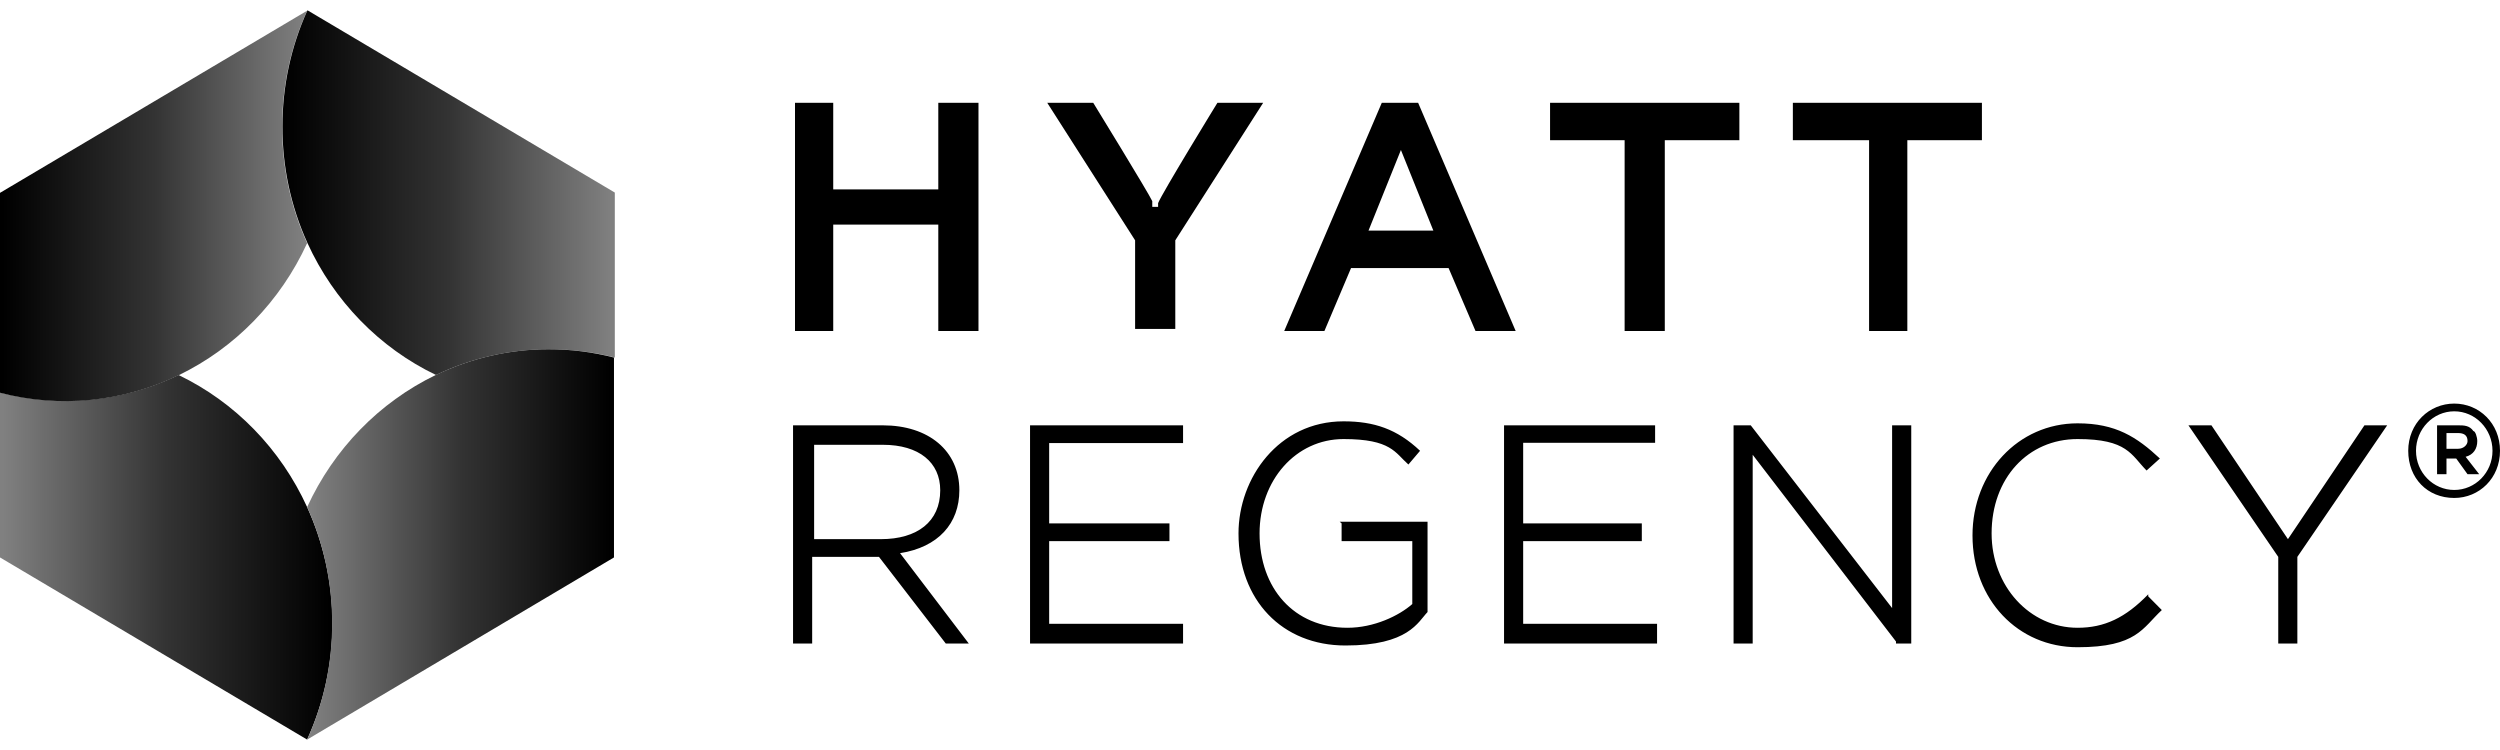 <svg viewBox="0 0 120 36" width="120px" height="36px" xmlns="http://www.w3.org/2000/svg">
	<defs>
		<linearGradient id="gradient1" x1="0.009%" y1="52.777%" x2="100.007%" y2="52.777%">
			<stop stop-color="#808080" stop-opacity="1" offset="1%"/>
			<stop stop-color="#333333" stop-opacity="1" offset="50%"/>
			<stop stop-color="#000000" stop-opacity="1" offset="99%"/>
		</linearGradient>
		<linearGradient id="gradient2" x1="0.03%" y1="52.791%" x2="100.029%" y2="52.791%">
			<stop stop-color="#000000" stop-opacity="1" offset="1%"/>
			<stop stop-color="#333333" stop-opacity="1" offset="50%"/>
			<stop stop-color="#808080" stop-opacity="1" offset="99%"/>
		</linearGradient>
		<linearGradient id="gradient3" x1="-0.013%" y1="52.801%" x2="99.984%" y2="52.801%">
			<stop stop-color="#000000" stop-opacity="1" offset="1%"/>
			<stop stop-color="#333333" stop-opacity="1" offset="50%"/>
			<stop stop-color="#808080" stop-opacity="1" offset="99%"/>
		</linearGradient>
		<linearGradient id="gradient4" x1="0.059%" y1="52.666%" x2="100.06%" y2="52.666%">
			<stop stop-color="#808080" stop-opacity="1" offset="1%"/>
			<stop stop-color="#333333" stop-opacity="1" offset="50%"/>
			<stop stop-color="#000000" stop-opacity="1" offset="99%"/>
		</linearGradient>
	</defs>
	<path d="M 39.995 10.781 L 39.995 15.887 L 38.16 15.887 L 38.16 4.934 L 39.995 4.934 L 39.995 9.092 L 45.038 9.092 L 45.038 4.934 L 46.967 4.934 L 46.967 15.887 L 45.038 15.887 L 45.038 10.781 L 39.995 10.781 ZM 79.91 15.887 L 77.982 15.887 L 77.982 6.731 L 74.403 6.731 L 74.403 4.934 L 83.49 4.934 L 83.49 6.731 L 79.91 6.731 L 79.91 15.887 ZM 91.552 15.887 L 89.716 15.887 L 89.716 6.731 L 86.057 6.731 L 86.057 4.934 L 95.132 4.934 L 95.132 6.731 L 91.552 6.731 L 91.552 15.887 ZM 55.589 10.026 L 55.589 9.751 C 55.775 9.271 58.436 4.934 58.436 4.934 L 60.632 4.934 L 56.414 11.535 L 56.414 15.79 L 54.485 15.79 L 54.485 11.535 L 50.267 4.934 L 52.475 4.934 C 52.475 4.934 55.137 9.271 55.309 9.655 L 55.309 9.93 L 55.589 9.93 L 55.589 10.026 ZM 70.824 15.887 L 72.752 15.887 L 68.07 4.934 L 66.326 4.934 L 61.643 15.887 L 63.572 15.887 L 64.85 12.867 L 69.532 12.867 L 70.824 15.887 ZM 65.688 11.069 L 67.244 7.199 L 68.801 11.069 L 65.594 11.069 L 65.688 11.069 ZM 43.202 26.552 C 45.038 26.264 46.049 25.124 46.049 23.532 C 46.049 21.638 44.572 20.416 42.377 20.416 L 38.066 20.416 L 38.066 30.889 L 38.984 30.889 L 38.984 26.73 L 42.191 26.73 L 45.397 30.889 L 46.502 30.889 L 43.202 26.552 ZM 39.078 25.879 L 39.078 21.35 L 42.377 21.35 C 44.12 21.35 45.131 22.2 45.131 23.532 C 45.131 25.042 44.027 25.879 42.284 25.879 L 38.984 25.879 L 39.078 25.879 ZM 50.36 29.942 L 50.36 25.975 L 56.134 25.975 L 56.134 25.124 L 50.36 25.124 L 50.36 21.267 L 56.787 21.267 L 56.787 20.416 L 49.442 20.416 L 49.442 30.889 L 56.787 30.889 L 56.787 29.942 L 50.36 29.942 ZM 64.397 25.124 L 64.397 25.975 L 67.79 25.975 L 67.79 28.994 C 67.151 29.557 65.954 30.133 64.676 30.133 C 62.109 30.133 60.459 28.239 60.459 25.604 C 60.459 23.051 62.202 21.075 64.49 21.075 C 66.779 21.075 66.965 21.734 67.603 22.297 L 68.163 21.638 C 67.059 20.594 65.954 20.224 64.49 20.224 C 61.364 20.224 59.448 22.955 59.448 25.604 C 59.448 28.816 61.55 30.984 64.583 30.984 C 67.617 30.984 68.07 29.845 68.522 29.378 L 68.522 25.042 L 64.304 25.042 L 64.397 25.124 ZM 73.112 29.942 L 73.112 25.975 L 78.807 25.975 L 78.807 25.124 L 73.112 25.124 L 73.112 21.253 L 79.445 21.253 L 79.445 20.416 L 72.194 20.416 L 72.194 30.889 L 79.539 30.889 L 79.539 29.942 L 73.112 29.942 ZM 90.821 20.416 L 90.821 29.187 L 84.036 20.416 L 83.211 20.416 L 83.211 30.889 L 84.129 30.889 L 84.129 21.829 L 91.008 30.793 L 91.008 30.889 L 91.74 30.889 L 91.74 20.416 L 90.821 20.416 ZM 103.115 28.527 C 102.024 29.653 101.013 30.133 99.723 30.133 C 97.434 30.133 95.597 28.144 95.597 25.604 C 95.597 22.955 97.341 21.075 99.723 21.075 C 102.117 21.075 102.29 21.829 103.036 22.585 L 103.674 22.008 C 102.569 20.979 101.559 20.32 99.723 20.32 C 96.874 20.32 94.68 22.681 94.68 25.701 C 94.68 28.802 96.874 31.067 99.723 31.067 C 102.569 31.067 102.849 30.133 103.767 29.283 L 103.115 28.624 L 103.115 28.527 ZM 113.493 20.416 L 109.821 25.879 L 106.149 20.416 L 105.045 20.416 L 109.356 26.73 L 109.356 30.889 L 110.273 30.889 L 110.273 26.73 L 114.584 20.416 L 113.493 20.416 ZM 117.804 19.372 C 119.002 19.372 120 20.32 120 21.638 C 120 22.955 119.002 23.902 117.804 23.902 C 116.514 23.902 115.595 22.955 115.595 21.638 C 115.595 20.32 116.606 19.372 117.804 19.372 ZM 117.804 19.743 C 116.793 19.743 115.968 20.594 115.968 21.638 C 115.968 22.681 116.793 23.518 117.804 23.518 C 118.815 23.518 119.64 22.681 119.64 21.638 C 119.64 20.594 118.815 19.743 117.804 19.743 ZM 118.723 20.691 C 118.815 20.691 118.909 20.979 118.909 21.171 C 118.909 21.541 118.723 21.829 118.35 21.926 L 119.002 22.763 L 118.442 22.763 L 117.898 22.008 L 117.431 22.008 L 117.431 22.763 L 116.979 22.763 L 116.979 20.416 L 117.99 20.416 C 118.256 20.416 118.536 20.416 118.723 20.691 ZM 117.99 20.787 L 117.431 20.787 L 117.431 21.541 L 117.99 21.541 C 118.256 21.541 118.442 21.35 118.442 21.171 C 118.442 20.883 118.256 20.787 117.99 20.787 Z" fill="#000000"/>
	<path d="M 14.742 24.341 C 13.467 21.547 11.283 19.303 8.569 18 C 6.873 18.818 5.024 19.239 3.154 19.236 C 2.091 19.238 1.031 19.105 0 18.838 L 0 26.757 L 14.742 35.5 C 15.539 33.758 15.952 31.854 15.953 29.928 C 15.953 27.938 15.514 26.03 14.742 24.341 Z" fill="url(#gradient1)"/>
	<path d="M 14.742 0.514 L 0 9.257 L 0 18.851 C 2.864 19.598 5.891 19.302 8.569 18.014 C 11.279 16.705 13.462 14.463 14.742 11.673 C 13.951 9.929 13.542 8.026 13.545 6.1 C 13.539 4.17 13.948 2.262 14.742 0.514 L 14.742 0.514 Z" fill="url(#gradient2)"/>
	<path d="M 14.755 0.5 C 13.964 2.244 13.555 4.147 13.558 6.073 C 13.553 8.003 13.961 9.911 14.755 11.659 C 16.03 14.453 18.215 16.697 20.929 18 C 22.629 17.183 24.482 16.762 26.358 16.765 C 27.448 16.765 28.5 16.902 29.511 17.163 L 29.511 9.243 L 14.769 0.5 L 14.755 0.5 Z" fill="url(#gradient3)"/>
	<path d="M 26.331 16.765 C 24.46 16.764 22.612 17.186 20.915 18 C 18.206 19.309 16.023 21.551 14.742 24.341 C 15.537 26.089 15.945 27.998 15.94 29.928 C 15.943 31.854 15.534 33.756 14.742 35.5 L 29.471 26.757 L 29.471 17.163 C 28.44 16.896 27.381 16.763 26.317 16.765 L 26.331 16.765 L 26.331 16.765 Z" fill="url(#gradient4)"/>
</svg>